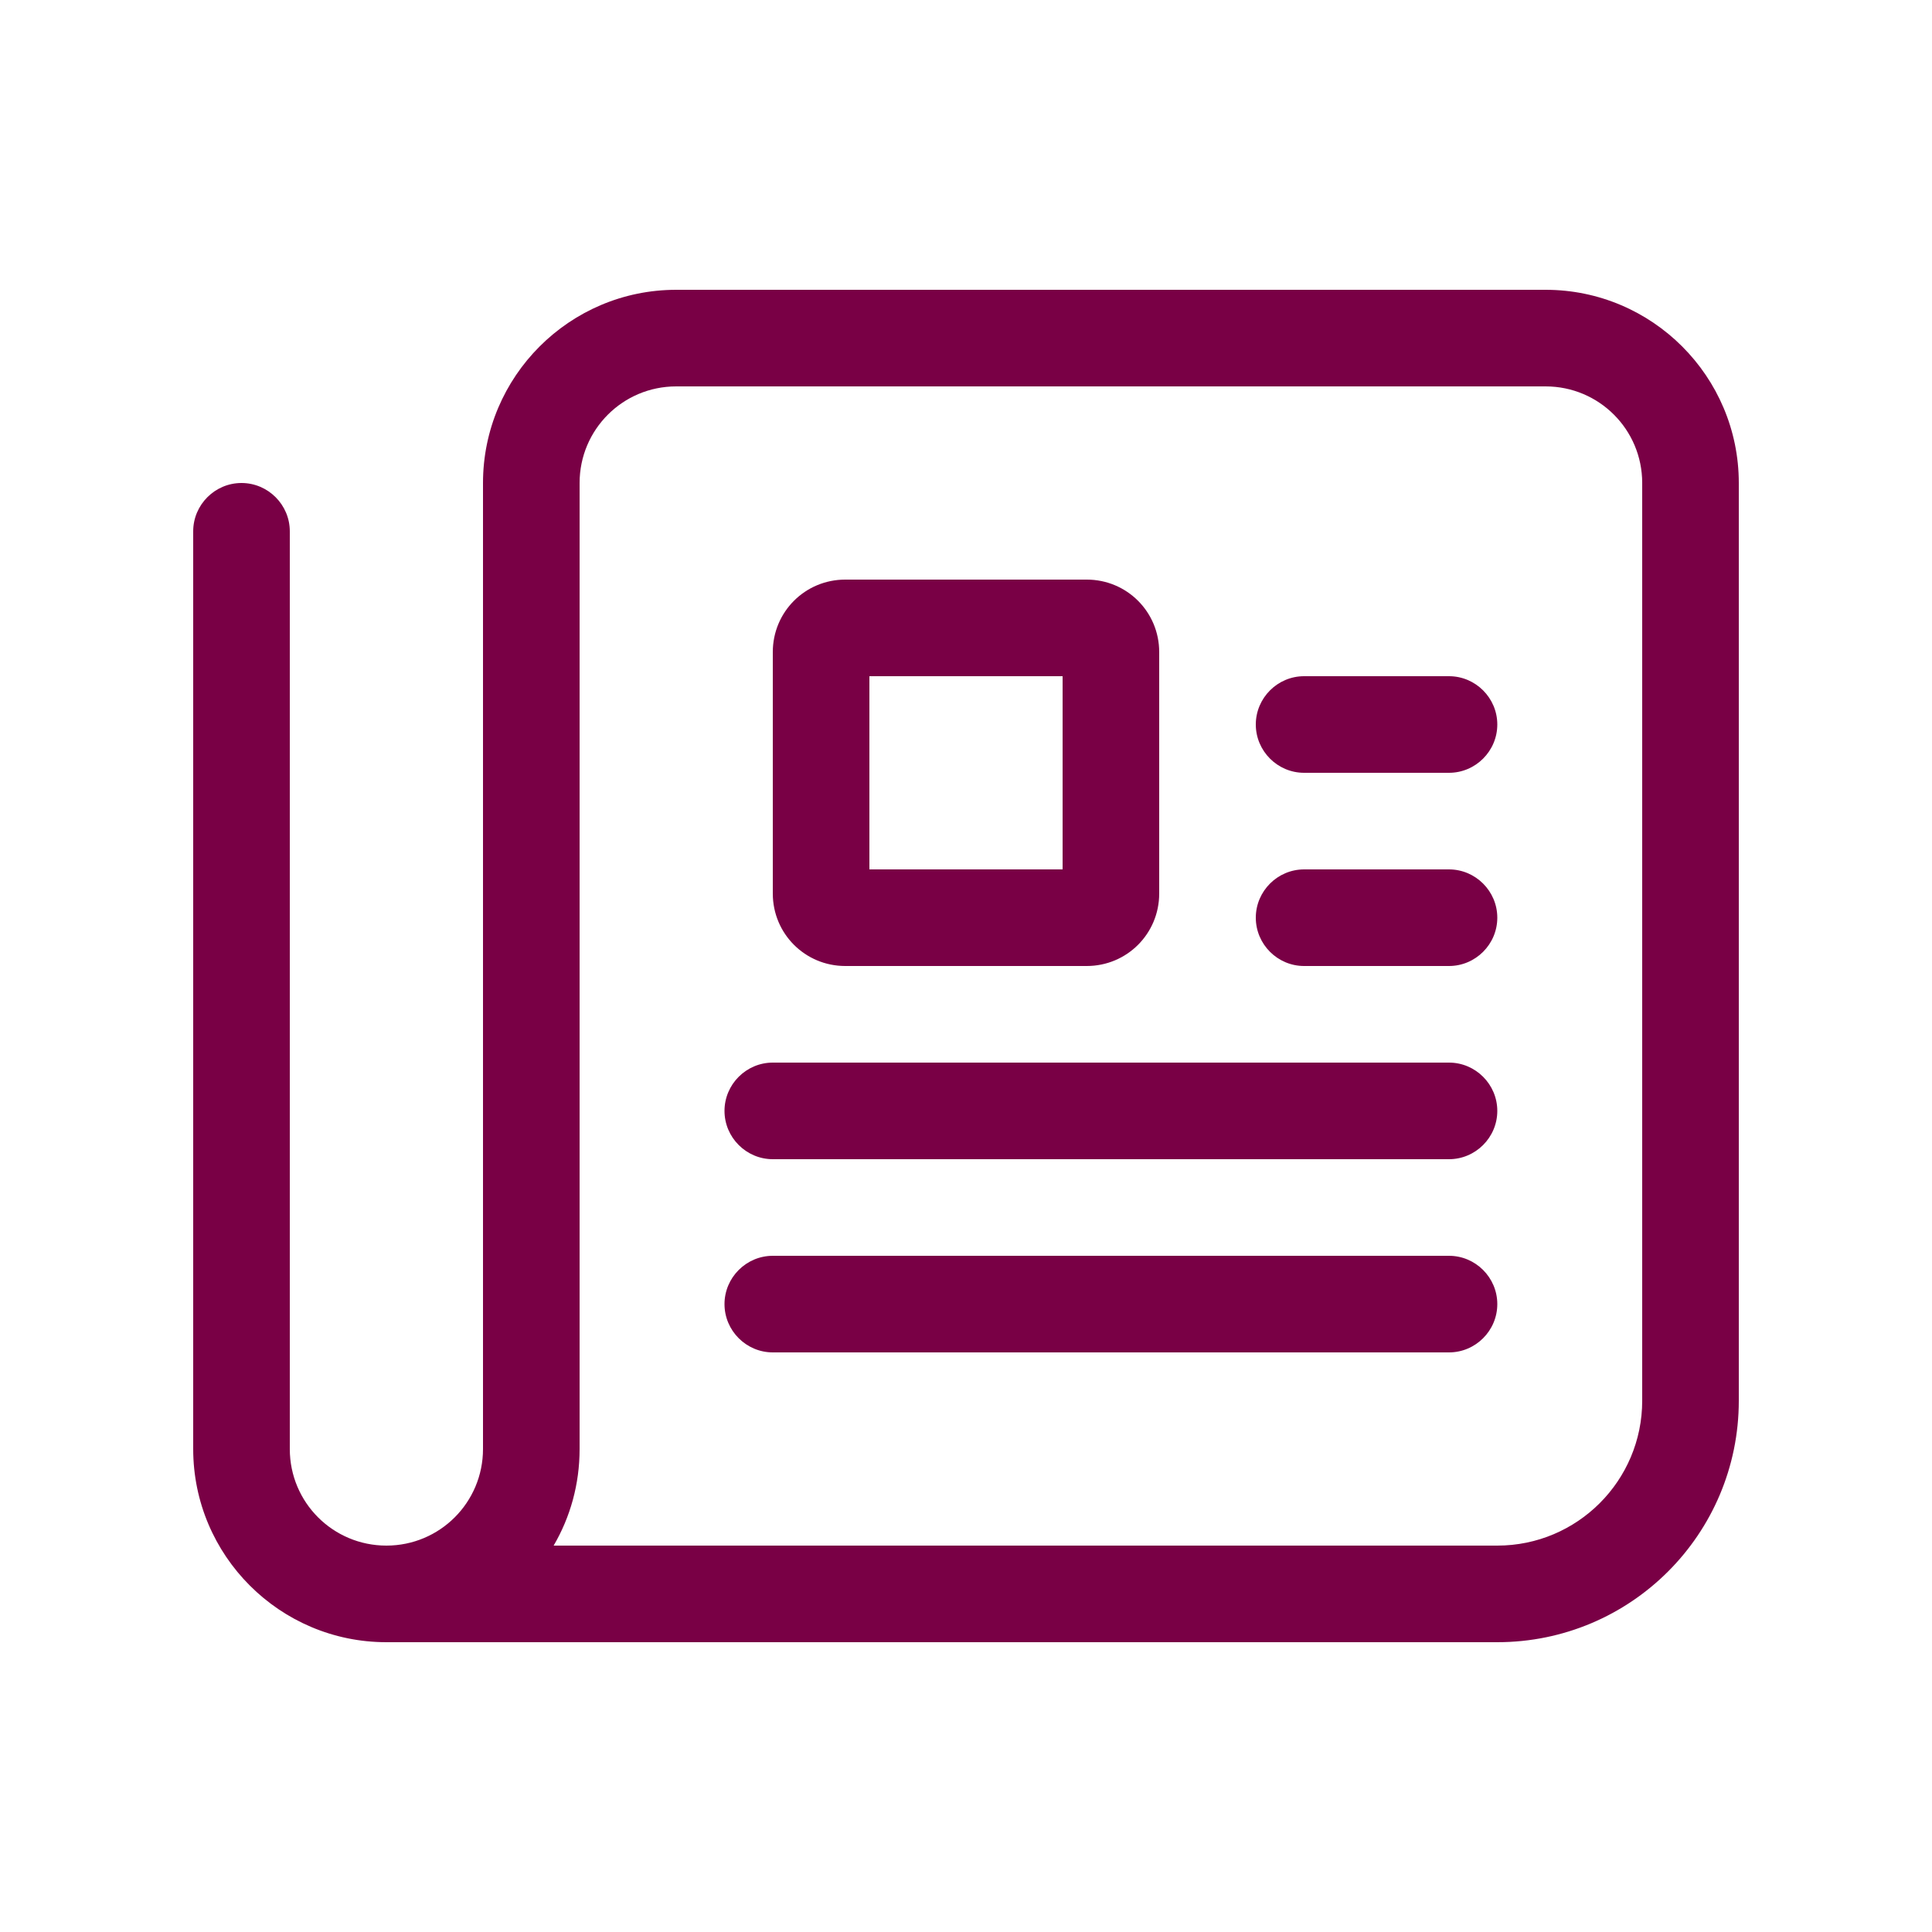 <svg fill="#790045" viewBox="0 0 640 640" xmlns="http://www.w3.org/2000/svg"><path d="M224 128C206.3 128 192 142.3 192 160L192 480C192 491.7 188.9 502.6 183.4 512L496 512C522.5 512 544 490.5 544 464L544 160C544 142.3 529.7 128 512 128L224 128zM128 512C145.7 512 160 497.7 160 480L160 160C160 124.7 188.7 96 224 96L512 96C547.3 96 576 124.7 576 160L576 464C576 508.2 540.2 544 496 544L128 544C92.7 544 64 515.3 64 480L64 176C64 167.2 71.2 160 80 160C88.8 160 96 167.2 96 176L96 480C96 497.7 110.3 512 128 512zM416 240C416 231.2 423.2 224 432 224L480 224C488.8 224 496 231.2 496 240C496 248.8 488.8 256 480 256L432 256C423.2 256 416 248.8 416 240zM416 304C416 295.2 423.2 288 432 288L480 288C488.8 288 496 295.2 496 304C496 312.8 488.8 320 480 320L432 320C423.2 320 416 312.8 416 304zM240 368C240 359.2 247.2 352 256 352L480 352C488.8 352 496 359.2 496 368C496 376.8 488.8 384 480 384L256 384C247.2 384 240 376.8 240 368zM240 432C240 423.2 247.2 416 256 416L480 416C488.8 416 496 423.2 496 432C496 440.8 488.8 448 480 448L256 448C247.2 448 240 440.8 240 432zM288 288L352 288L352 224L288 224L288 288zM256 216C256 202.7 266.7 192 280 192L360 192C373.3 192 384 202.7 384 216L384 296C384 309.3 373.3 320 360 320L280 320C266.7 320 256 309.3 256 296L256 216z"></path></svg>